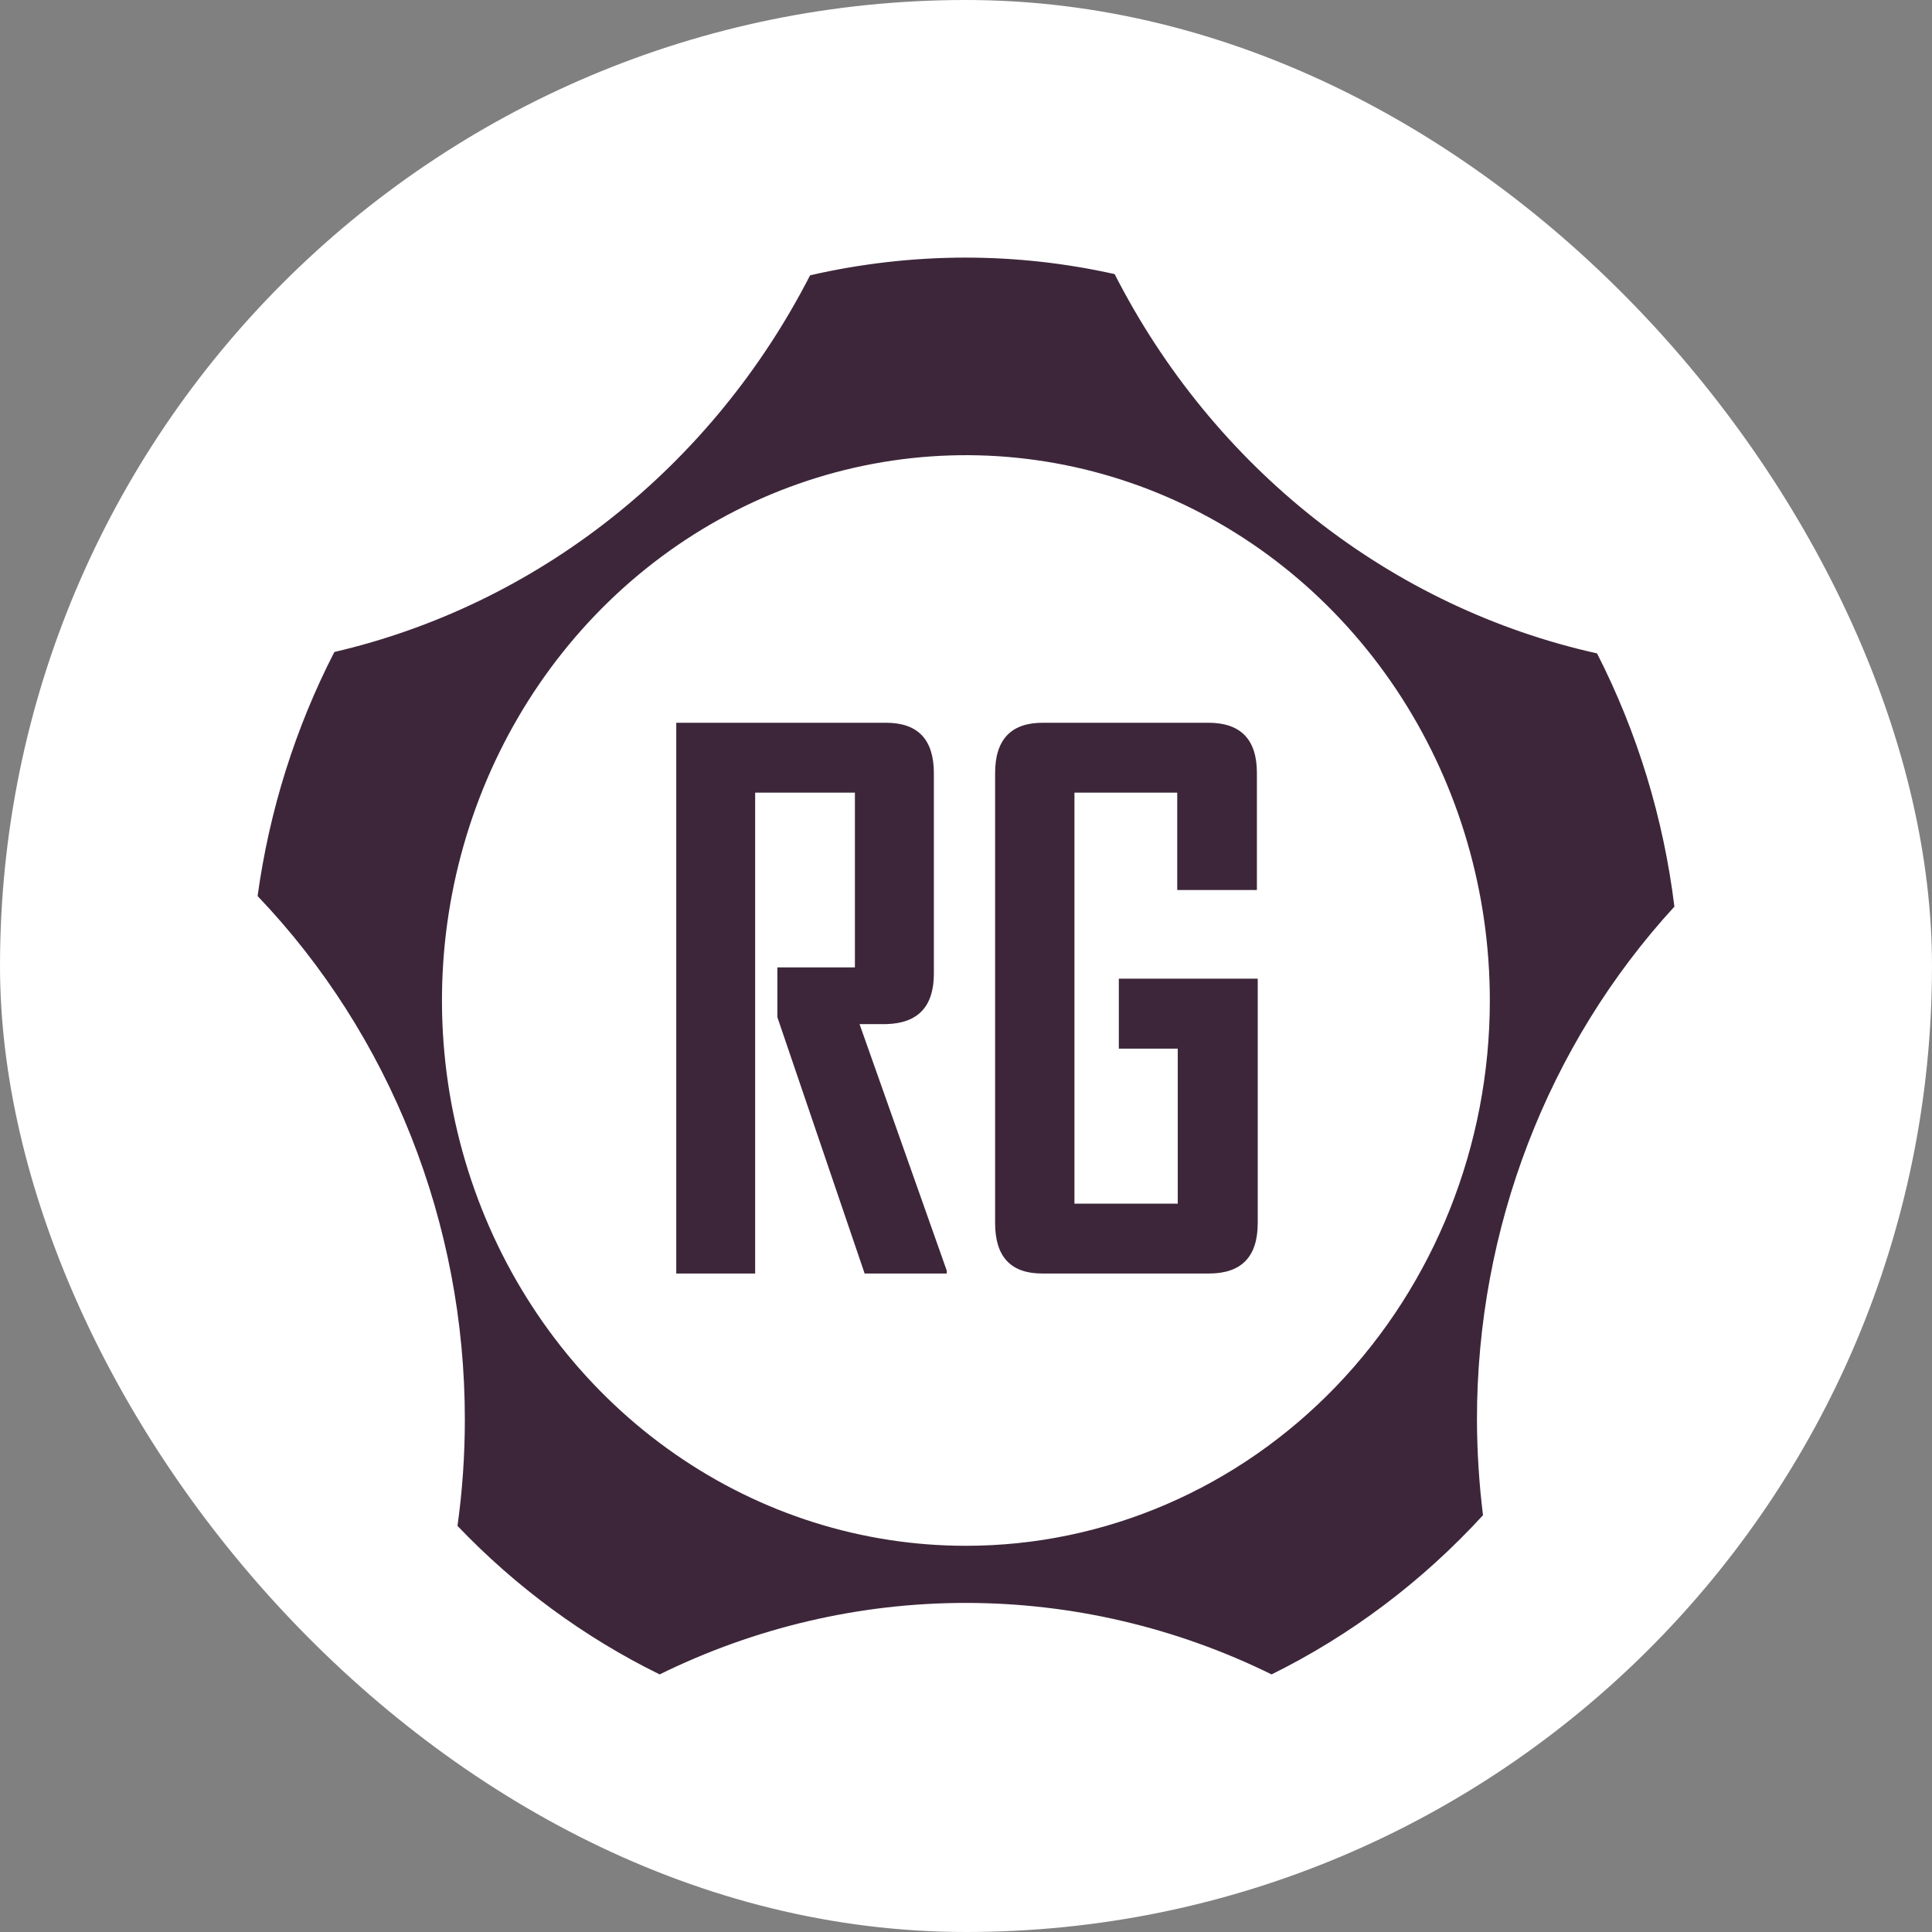 <svg width="30" height="30" viewBox="0 0 30 30" fill="none" xmlns="http://www.w3.org/2000/svg">
<rect x="0" y="0" width="30" height="30" fill="#808080" stroke="none"/>
<rect width="30" height="30" rx="15" fill="white"/>
<path d="M26 14.078C25.831 12.703 25.424 11.371 24.799 10.146C23.213 9.793 21.721 9.082 20.427 8.065C19.133 7.047 18.068 5.747 17.308 4.256C16.546 4.086 15.769 4 14.99 4C14.179 4.001 13.37 4.093 12.579 4.275C11.825 5.746 10.774 7.031 9.499 8.04C8.225 9.049 6.755 9.76 5.192 10.124C4.585 11.305 4.182 12.588 4 13.914C6.064 16.075 7.221 19 7.218 22.047C7.218 22.598 7.18 23.148 7.104 23.694C8.014 24.647 9.076 25.427 10.243 26C11.729 25.269 13.351 24.89 14.994 24.89C16.637 24.89 18.26 25.269 19.745 26C20.976 25.392 22.088 24.554 23.028 23.528C22.967 23.037 22.936 22.542 22.934 22.047C22.932 19.079 24.03 16.224 26 14.078ZM15 24.003C13.391 24.004 11.818 23.508 10.48 22.577C9.142 21.647 8.099 20.325 7.483 18.777C6.867 17.23 6.705 15.527 7.019 13.885C7.333 12.242 8.108 10.733 9.245 9.549C10.383 8.364 11.833 7.558 13.411 7.231C14.989 6.904 16.625 7.072 18.112 7.712C19.598 8.353 20.869 9.439 21.763 10.831C22.657 12.224 23.134 13.861 23.134 15.536C23.134 17.781 22.277 19.934 20.752 21.522C19.227 23.11 17.159 24.003 15.001 24.003H15Z" fill="#3D263A"/>
<path d="M13.426 19.775L12.071 15.795V15.022H13.275V12.308H11.726V19.775H10.501V11.223H13.759C14.254 11.223 14.501 11.484 14.501 12.006V15.119C14.501 15.626 14.257 15.887 13.77 15.902H13.347L14.701 19.73V19.775H13.426Z" fill="#3D263A"/>
<path d="M18.771 19.775H16.182C15.695 19.775 15.452 19.514 15.452 18.992V12.006C15.452 11.483 15.699 11.222 16.194 11.223H18.764C19.265 11.223 19.516 11.482 19.517 11.998V13.82H18.28V12.308H16.684V18.69H18.288V16.283H17.373V15.197H19.53V18.992C19.53 19.515 19.277 19.776 18.771 19.775Z" fill="#3D263A"/>
</svg>
